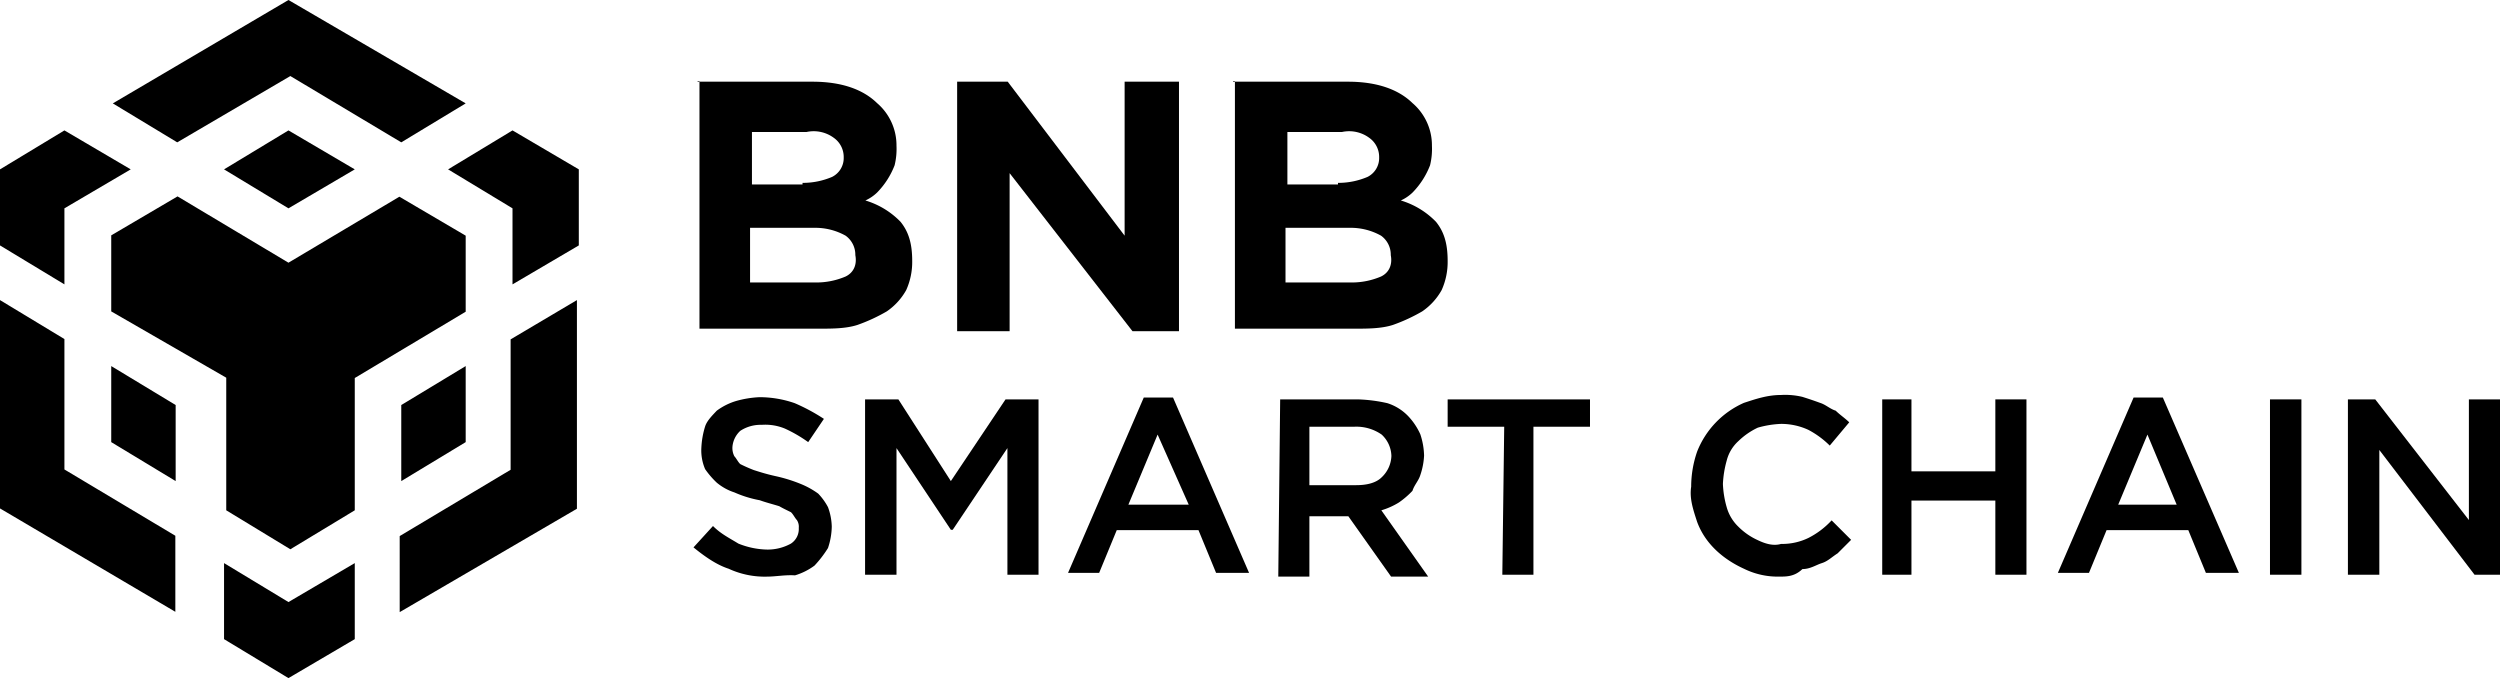 <svg xmlns="http://www.w3.org/2000/svg" viewBox="0 0 795.6 215.8"><title>Asset 1</title><g id="Layer_2" data-name="Layer 2"><g id="Layer_1-2" data-name="Layer 1"><path id="Shape" d="M222,26h36.6c9.3,0,16.1,2.5,20.5,6.8a17.693,17.693,0,0,1,6.2,13.6h0a21.767,21.767,0,0,1-.6,6.2,25.428,25.428,0,0,1-5.6,8.7,13.421,13.421,0,0,1-3.7,2.5,25.891,25.891,0,0,1,11.2,6.8c2.5,3.1,3.7,6.8,3.7,12.4h0a21.8,21.8,0,0,1-1.9,9.3,19.96,19.96,0,0,1-6.2,6.8,55.169,55.169,0,0,1-9.3,4.3c-3.7,1.2-8.1,1.2-12.4,1.2H222.6V25.8H222Zm33.5,32.2a23.809,23.809,0,0,0,9.3-1.9,6.7,6.7,0,0,0,3.7-6.2h0a7.443,7.443,0,0,0-3.1-6.2,10.765,10.765,0,0,0-8.7-1.9H239.3V58.7h16.1v-.5Zm4.3,31.7a23.809,23.809,0,0,0,9.3-1.9c2.5-1.2,3.7-3.7,3.1-6.8h0a7.443,7.443,0,0,0-3.1-6.2,19.747,19.747,0,0,0-9.9-2.5H238.7V89.9Z"/><polygon id="Path" points="304.6 26 320.7 26 357.9 75 357.9 26 375.2 26 375.2 105.4 360.4 105.4 321.3 55.1 321.3 105.4 304.6 105.4 304.6 26"/><path id="Path-2" data-name="Path" d="M244.3,183.5a27.29,27.29,0,0,1-12.4-2.5c-3.7-1.2-7.4-3.7-11.2-6.8l6.2-6.8c2.5,2.5,5,3.7,8.1,5.6a25.756,25.756,0,0,0,9.3,1.9,15.386,15.386,0,0,0,7.4-1.9,5.549,5.549,0,0,0,2.5-5h0a3.88,3.88,0,0,0-.6-2.5c-.6-.6-1.2-1.9-1.9-2.5-1.2-.6-2.5-1.2-3.7-1.9-1.9-.6-4.3-1.2-6.2-1.9a35.925,35.925,0,0,1-8.1-2.5,16.886,16.886,0,0,1-5.6-3.1,27.385,27.385,0,0,1-3.7-4.3,15.052,15.052,0,0,1-1.2-6.8h0a27.006,27.006,0,0,1,1.2-6.8c.6-1.9,2.5-3.7,3.7-5a20.031,20.031,0,0,1,6.2-3.1,32.6,32.6,0,0,1,7.4-1.2,34.229,34.229,0,0,1,11.2,1.9,60.359,60.359,0,0,1,9.3,5l-5,7.4a44.034,44.034,0,0,0-7.4-4.3,16.238,16.238,0,0,0-7.4-1.2,11.793,11.793,0,0,0-6.8,1.9,7.773,7.773,0,0,0-2.5,5h0a5.748,5.748,0,0,0,.6,3.1c.6.6,1.2,1.9,1.9,2.5,1.2.6,2.5,1.2,4.3,1.9,1.9.6,3.7,1.2,6.8,1.9a48.555,48.555,0,0,1,8.1,2.5,26.084,26.084,0,0,1,5.6,3.1,19.289,19.289,0,0,1,3.1,4.3,18.98,18.98,0,0,1,1.2,6.2h0a22.35,22.35,0,0,1-1.2,6.8,34.954,34.954,0,0,1-4.3,5.6,20.031,20.031,0,0,1-6.2,3.1C249.9,182.9,246.8,183.5,244.3,183.5Z"/><polygon id="Path-3" data-name="Path" points="275.3 127.1 285.9 127.1 302.6 153.1 320 127.1 330.5 127.1 330.5 182.9 320.6 182.9 320.6 142.6 303.2 168.6 302.6 168.6 285.3 142.6 285.3 182.9 275.3 182.9 275.3 127.1"/><path id="Shape-2" data-name="Shape" d="M364,126.5h9.3l24.2,55.8H387l-5.6-13.6h-26l-5.6,13.6h-9.9Zm14.3,34.1-9.9-22.3-9.3,22.3Z"/><path id="Shape-3" data-name="Shape" d="M407.4,127.1h24.8a49.365,49.365,0,0,1,9.3,1.2,15.8,15.8,0,0,1,6.8,4.3,20.785,20.785,0,0,1,3.7,5.6,22.931,22.931,0,0,1,1.2,6.8h0a22.673,22.673,0,0,1-1.2,6.2c-.6,1.9-1.9,3.1-2.5,5a27.385,27.385,0,0,1-4.3,3.7,22.964,22.964,0,0,1-5.6,2.5l14.9,21.1H442.7l-13.6-19.2H416.7v19.2h-9.9Zm24.2,27.3c3.1,0,6.2-.6,8.1-2.5a9.779,9.779,0,0,0,3.1-6.8h0a9.6,9.6,0,0,0-3.1-6.8,14.086,14.086,0,0,0-8.7-2.5H416.7v18.6Z"/><polygon id="Path-4" data-name="Path" points="478.7 135.8 460.7 135.8 460.7 127.1 506 127.1 506 135.8 488 135.8 488 182.9 478.1 182.9 478.7 135.8"/><path id="Path-5" data-name="Path" d="M566.2,183.5A24.271,24.271,0,0,1,555,181c-6.8-3.1-12.4-8.1-14.9-14.9-1.2-3.7-2.5-7.4-1.9-11.2h0a34.229,34.229,0,0,1,1.9-11.2A28.263,28.263,0,0,1,555,128.2c3.7-1.2,7.4-2.5,11.8-2.5a23.57,23.57,0,0,1,6.8.6c1.9.6,3.7,1.2,5.6,1.9,1.9.6,3.1,1.9,5,2.5,1.2,1.2,3.1,2.5,4.3,3.7l-6.2,7.4a28.463,28.463,0,0,0-6.8-5,20.556,20.556,0,0,0-8.7-1.9,30.912,30.912,0,0,0-7.4,1.2,22.879,22.879,0,0,0-6.2,4.3,12.469,12.469,0,0,0-3.7,6.2,32.6,32.6,0,0,0-1.2,7.4h0a30.912,30.912,0,0,0,1.2,7.4,13.741,13.741,0,0,0,3.7,6.2,20.861,20.861,0,0,0,6.2,4.3c2.5,1.2,5,1.9,7.4,1.2a19.157,19.157,0,0,0,8.7-1.9,26.291,26.291,0,0,0,7.4-5.6l6.2,6.2-4.3,4.3c-1.9,1.2-3.1,2.5-5,3.1s-3.7,1.9-6.2,1.9c-2.5,2.4-5,2.4-7.4,2.4Z"/><polygon id="Path-6" data-name="Path" points="599 127.1 608.3 127.1 608.3 150 635 150 635 127.1 644.9 127.1 644.9 182.9 635 182.9 635 159.3 608.3 159.3 608.3 182.9 599 182.9 599 127.1"/><path id="Shape-4" data-name="Shape" d="M679,126.5h9.3l24.2,55.8H702l-5.6-13.6h-26l-5.6,13.6h-9.9Zm13.7,34.1-9.3-22.3-9.3,22.3Z"/><polygon id="Path-7" data-name="Path" points="722.4 127.1 732.4 127.1 732.4 182.9 722.4 182.9 722.4 127.1"/><polygon id="Path-8" data-name="Path" points="747.2 127.1 755.9 127.1 785.7 165.5 785.7 127.1 795.6 127.1 795.6 182.9 787.5 182.9 757.2 143.2 757.2 182.9 747.2 182.9 747.2 127.1"/><path id="binancedex" d="M112.9,179.2v24.2L91.8,215.8,71.3,203.4V179.2l20.5,12.4ZM0,95.5l20.5,12.4v41.5l35.3,21.1v24.2L0,161.8Zm183.6,0v66.4l-56.4,32.9V170.6l35.3-21.1V108ZM127.1,62.6,148.2,75h0V99.2l-35.3,21.1v42.1L92.4,174.8,72,162.4V120.2L35.4,99.1V74.9L56.5,62.5,91.8,83.6ZM35.4,116.5l20.5,12.4v24.2L35.4,140.7Zm112.8,0v24.2l-20.5,12.4V128.9ZM20.5,41.5,41.6,53.9,20.5,66.3V90.5L0,78.1V53.9Zm142.6,0,21.1,12.4V78.1L163.1,90.5V66.3L142.6,53.9Zm-71.3,0,21.1,12.4L91.8,66.3,71.3,53.9ZM91.8,0l56.4,32.9L127.7,45.3,92.4,24.2l-36,21.1L35.9,32.9Z"/><path id="Shape-5" data-name="Shape" d="M392.4,26H429c9.3,0,16.1,2.5,20.5,6.8a17.693,17.693,0,0,1,6.2,13.6h0a21.767,21.767,0,0,1-.6,6.2,25.428,25.428,0,0,1-5.6,8.7,13.421,13.421,0,0,1-3.7,2.5A25.891,25.891,0,0,1,457,70.6c2.5,3.1,3.7,6.8,3.7,12.4h0a21.8,21.8,0,0,1-1.9,9.3,19.96,19.96,0,0,1-6.2,6.8,55.169,55.169,0,0,1-9.3,4.3c-3.7,1.2-8.1,1.2-12.4,1.2H393V25.8h-.6Zm33.5,32.2a23.809,23.809,0,0,0,9.3-1.9,6.7,6.7,0,0,0,3.7-6.2h0a7.443,7.443,0,0,0-3.1-6.2,10.765,10.765,0,0,0-8.7-1.9H409.7V58.7h16.1v-.5Zm4.3,31.7a23.809,23.809,0,0,0,9.3-1.9c2.5-1.2,3.7-3.7,3.1-6.8h0a7.443,7.443,0,0,0-3.1-6.2,19.747,19.747,0,0,0-9.9-2.5H409.1V89.9Z"/></g></g></svg>